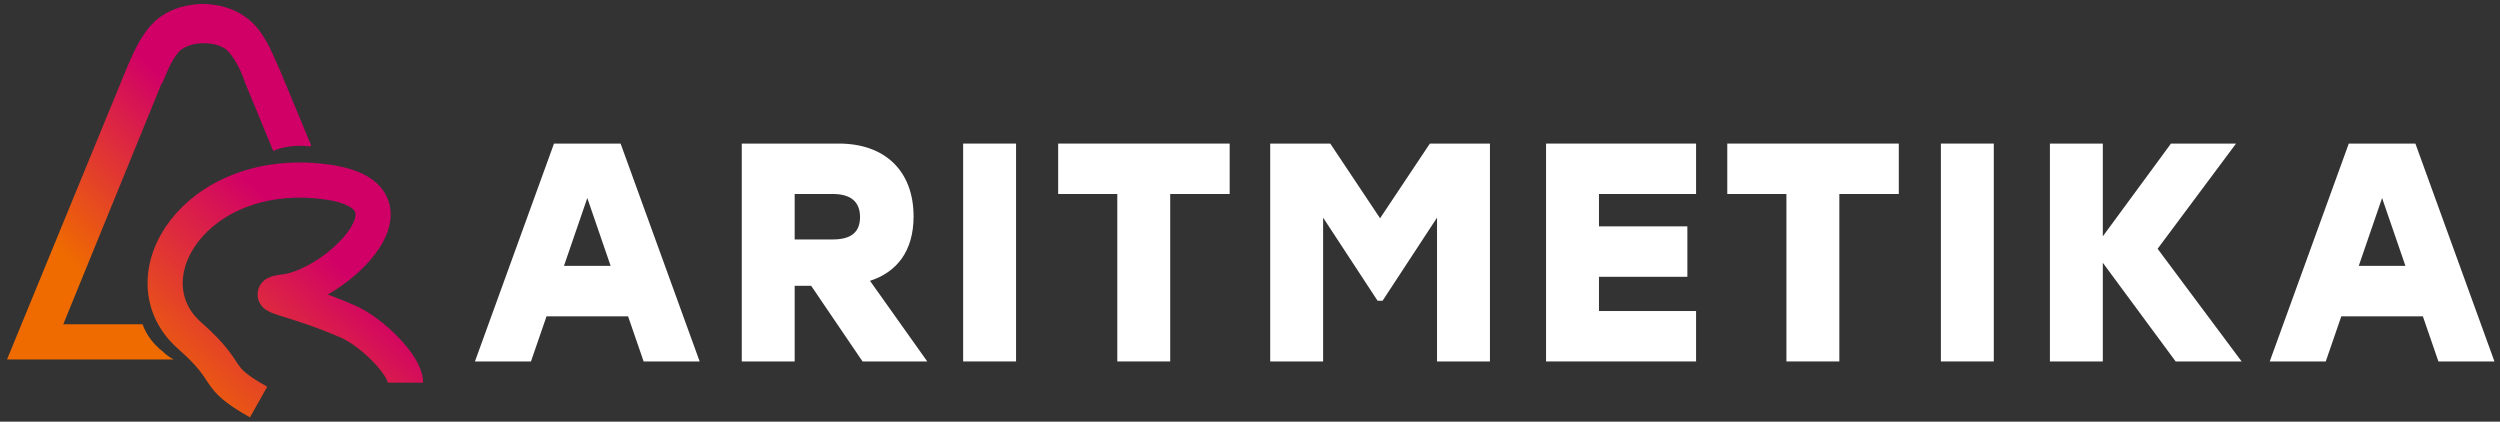 <?xml version="1.0" encoding="UTF-8"?>
<svg width="249px" height="42px" viewBox="0 0 249 42" version="1.1" xmlns="http://www.w3.org/2000/svg" xmlns:xlink="http://www.w3.org/1999/xlink">
    <rect x="0" y="0" width="249" height="42" fill="#333333" stroke="none"/>
    <title>Group</title>
    <defs>
        <linearGradient x1="28.712%" y1="79.173%" x2="67.133%" y2="34.285%" id="linearGradient-1">
            <stop stop-color="#EF6B00" offset="0%"></stop>
            <stop stop-color="#D10067" offset="100%"></stop>
        </linearGradient>
        <linearGradient x1="14.705%" y1="102.042%" x2="77.095%" y2="49.672%" id="linearGradient-2">
            <stop stop-color="#EF6B00" offset="0%"></stop>
            <stop stop-color="#D10067" offset="100%"></stop>
        </linearGradient>
    </defs>
    <g id="Page-1" stroke="none" stroke-width="1" fill="none" fill-rule="evenodd">
        <g id="Artboard-Copy" transform="translate(-59, -43)" fill-rule="nonzero">
            <g id="Group" transform="translate(59.7, 43.4)">
                <path d="M19.8,0 C21.8,0.1 23.1,0.8 23.9,1.4 C25.5,2.6 26.3,4.6 27,6.2 L27.1,6.4 L30.3,14.1 C30.259,14.127 30.218,14.155 30.177,14.182 C29.491,14.098 28.834,14.098 28.207,14.18 C27.511,14.272 26.948,14.425 26.519,14.639 L23.9,8.3 L23.7,7.8 C23.3,6.6 22.6,5.2 21.8,4.5 C21.5,4.3 20.8,3.9 19.6,3.9 C18.4,3.9 17.7,4.3 17.4,4.5 C16.6,5.1 16,6.6 15.5,7.8 L15.4,7.9 L5.6,31.9 L13.5,31.9 C13.9,33 14.6,33.9 15.5,34.6 C15.8,34.9 16.2,35.2 16.6,35.4 L0,35.4 L12,6.2 C12.7,4.6 13.5,2.7 15.1,1.4 C15.9,0.8 17.2,0.1 19.2,0 Z" id="Combined-Shape" fill="url(#linearGradient-1)"></path>
                <path d="M25.056,39.643 C20.306,36.972 22.669,36.968 18.2,33.036 C11.715,27.331 18.741,16.049 31.664,17.7 C42.204,19.046 32.827,27.999 27.754,28.648 C24.832,29.022 28.345,29.165 33.976,31.635 C36.305,32.656 39.689,35.96 39.689,37.714" id="Path-2" stroke="url(#linearGradient-2)" stroke-width="3.5"></path>
                <path d="M63.406,35.6 L68.986,35.6 L61.112,13.9 L54.478,13.9 L46.604,35.6 L52.184,35.6 L53.734,31.105 L61.856,31.105 L63.406,35.6 Z M55.47,26.083 L57.795,19.325 L60.12,26.083 L55.47,26.083 Z" id="Shape" fill="#FFFFFF"></path>
                <path d="M85.208,35.6 L91.656,35.6 L85.952,27.571 C88.618,26.703 90.292,24.626 90.292,21.154 C90.292,16.628 87.44,13.9 82.852,13.9 L73.18,13.9 L73.18,35.6 L78.45,35.6 L78.45,28.067 L80.093,28.067 L85.208,35.6 Z M84.96,21.216 C84.96,22.704 84.092,23.448 82.263,23.448 L78.45,23.448 L78.45,18.922 L82.263,18.922 C84.03,18.922 84.96,19.697 84.96,21.216 Z" id="Shape" fill="#FFFFFF"></path>
                <polygon id="Path" fill="#FFFFFF" points="95.229 35.6 100.499 35.6 100.499 13.9 95.229 13.9"></polygon>
                <polygon id="Path" fill="#FFFFFF" points="121.774 13.9 104.693 13.9 104.693 18.922 110.583 18.922 110.583 35.6 115.853 35.6 115.853 18.922 121.774 18.922"></polygon>
                <polygon id="Path" fill="#FFFFFF" points="141.715 13.9 136.755 21.34 131.795 13.9 125.812 13.9 125.812 35.6 131.082 35.6 131.082 21.278 136.507 29.555 137.003 29.555 142.428 21.278 142.428 35.6 147.698 35.6 147.698 13.9"></polygon>
                <polygon id="Path" fill="#FFFFFF" points="168.229 18.922 168.229 13.9 153.287 13.9 153.287 35.6 168.229 35.6 168.229 30.578 158.557 30.578 158.557 27.168 167.361 27.168 167.361 22.146 158.557 22.146 158.557 18.922"></polygon>
                <polygon id="Path" fill="#FFFFFF" points="188.419 13.9 171.338 13.9 171.338 18.922 177.228 18.922 177.228 35.6 182.498 35.6 182.498 18.922 188.419 18.922"></polygon>
                <polygon id="Path" fill="#FFFFFF" points="192.612 35.6 197.882 35.6 197.882 13.9 192.612 13.9"></polygon>
                <polygon id="Path" fill="#FFFFFF" points="222.567 35.6 214.197 24.378 222.009 13.9 215.53 13.9 208.741 23.138 208.741 13.9 203.471 13.9 203.471 35.6 208.741 35.6 208.741 25.773 215.995 35.6"></polygon>
                <path d="M242.167,35.6 L247.747,35.6 L239.873,13.9 L233.239,13.9 L225.365,35.6 L230.945,35.6 L232.495,31.105 L240.617,31.105 L242.167,35.6 Z M234.231,26.083 L236.556,19.325 L238.881,26.083 L234.231,26.083 Z" id="Shape" fill="#FFFFFF"></path>
            </g>
        </g>
    </g>
</svg>
